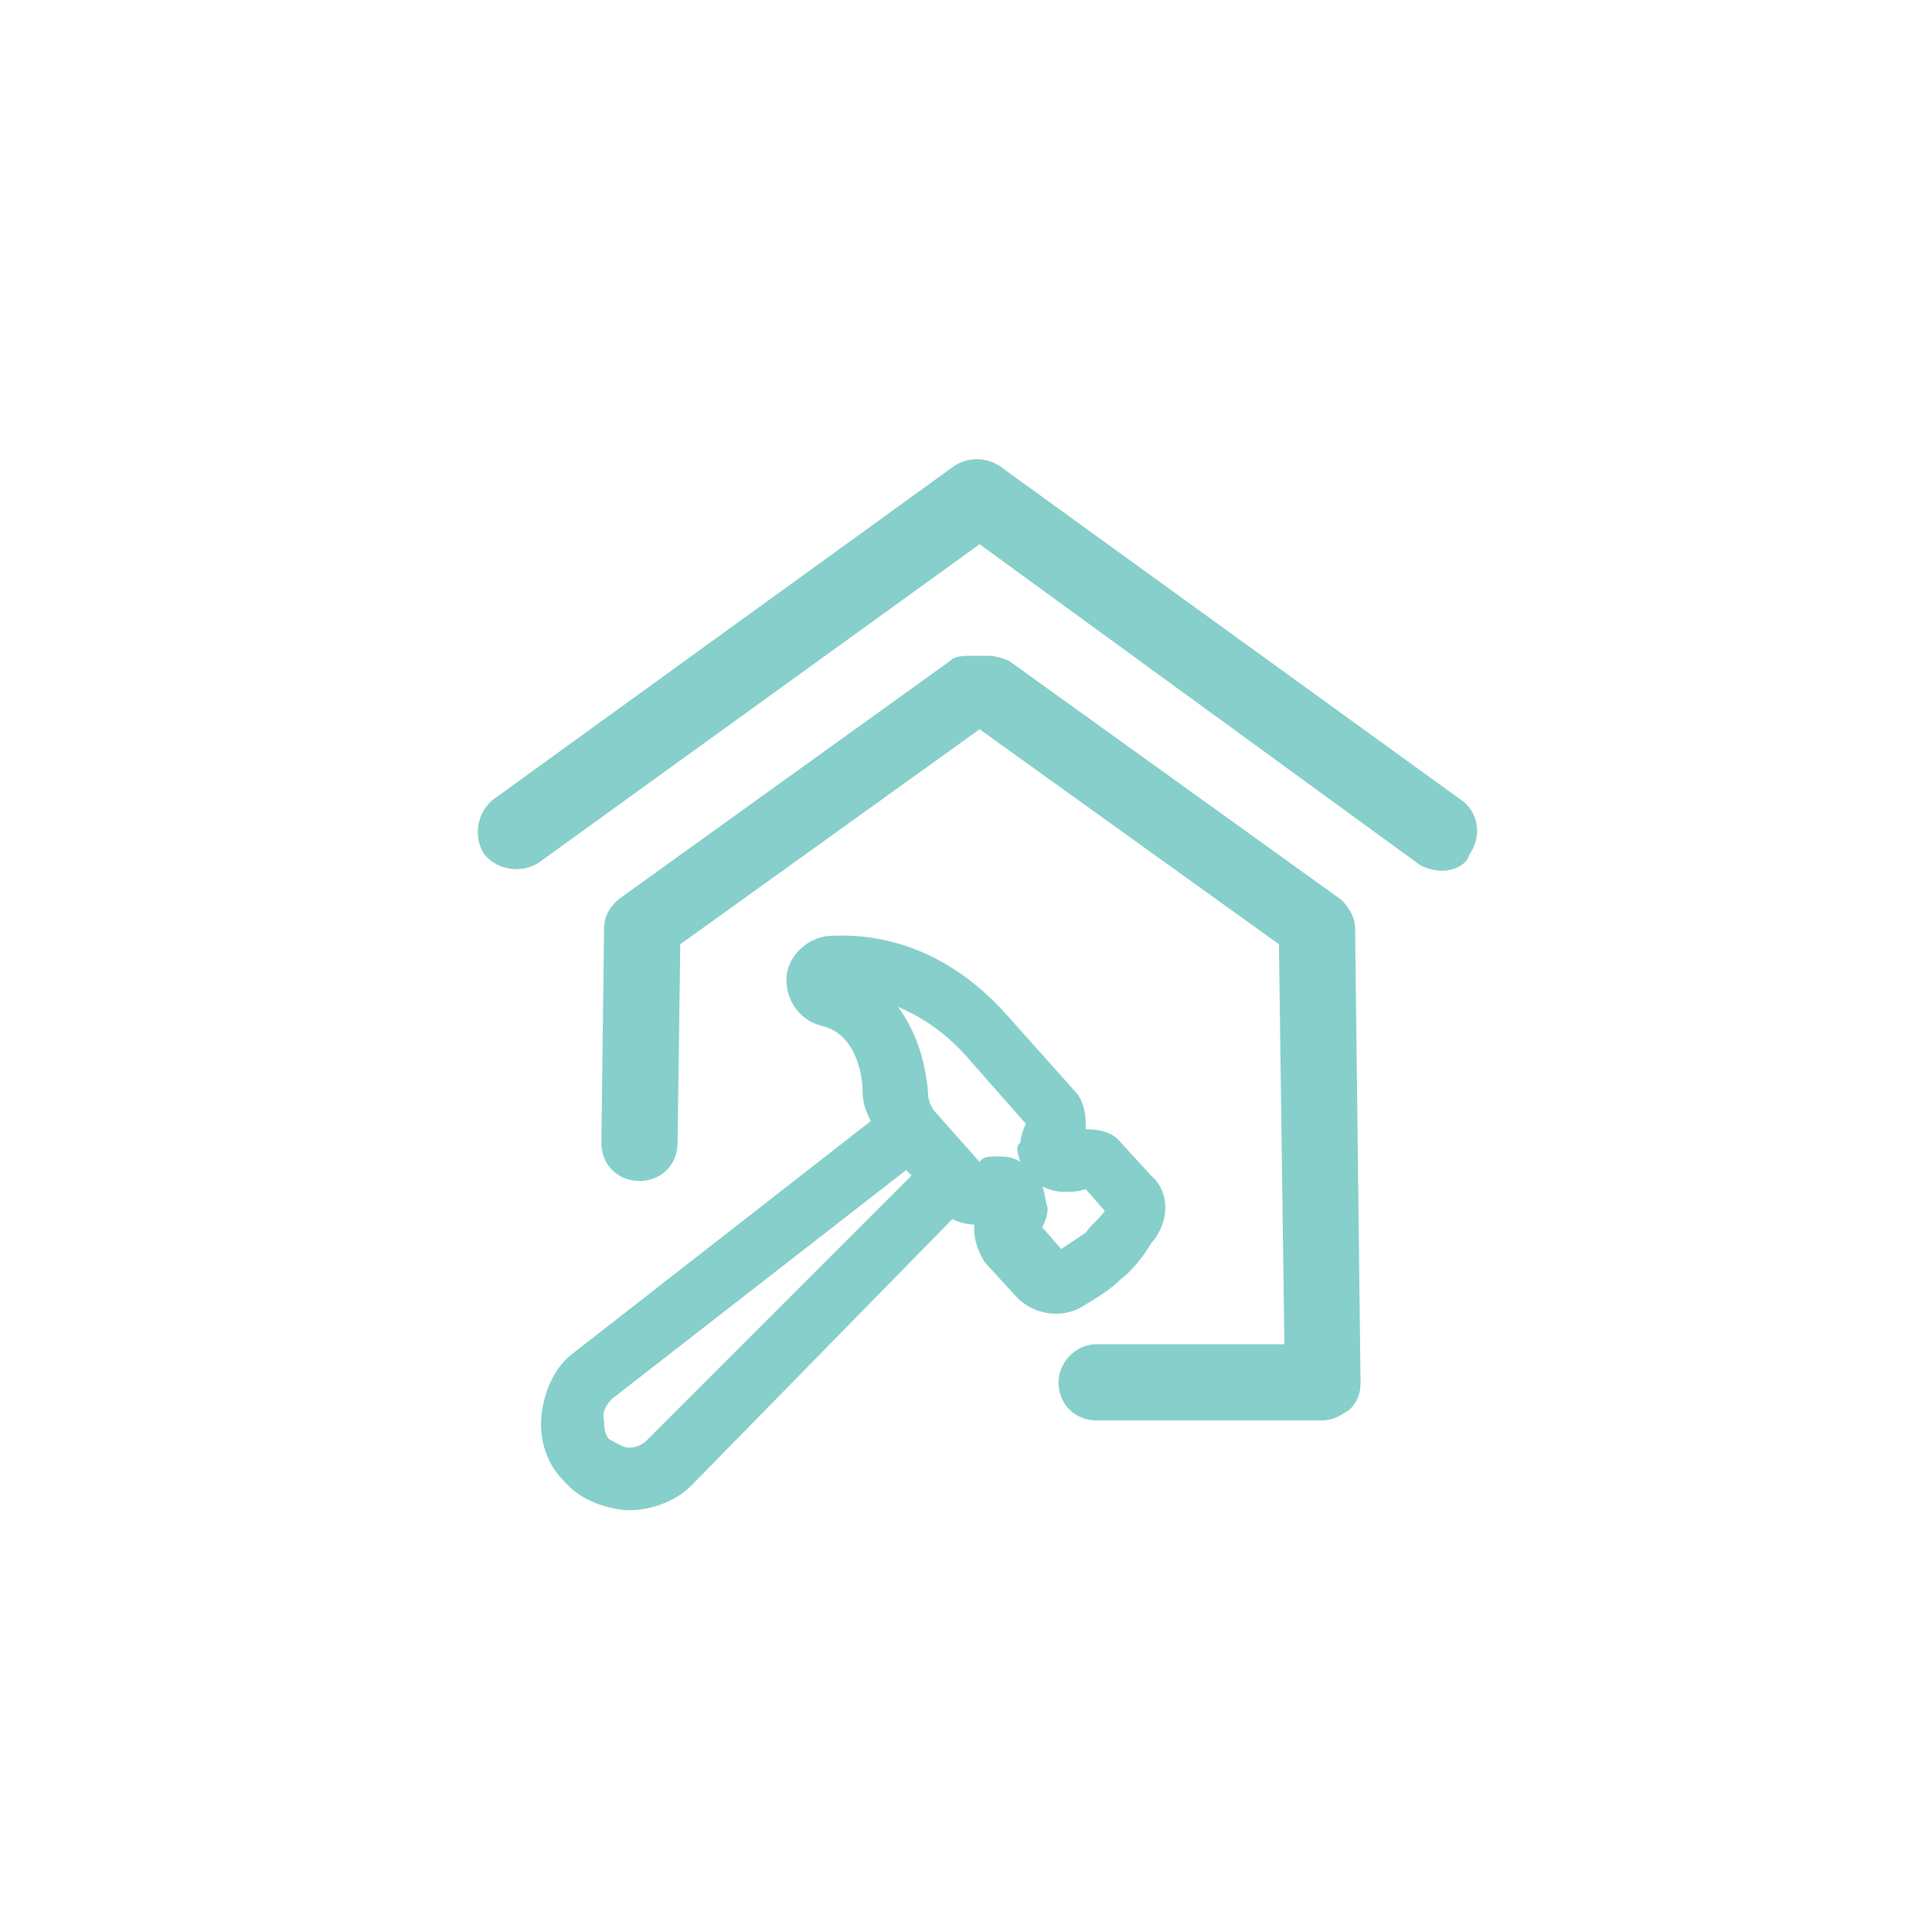 <?xml version="1.0" encoding="utf-8"?>
<!-- Generator: Adobe Illustrator 23.0.1, SVG Export Plug-In . SVG Version: 6.00 Build 0)  -->
<svg version="1.1" id="Capa_1" xmlns="http://www.w3.org/2000/svg" xmlns:xlink="http://www.w3.org/1999/xlink" x="0px" y="0px"
	 viewBox="0 0 71 71" style="enable-background:new 0 0 71 71;" xml:space="preserve">
<style type="text/css">
	.st0{fill-rule:evenodd;clip-rule:evenodd;fill:#86CFCA;}
</style>
<title>icono-mantenimientocorrectivo</title>
<desc>Created with Sketch.</desc>
<g>
	<g id="icono-mantenimientocorrectivo" transform="translate(2, 3)">
		<path id="Fill-5" class="st0" d="M46.6,49.2h-8.3c-0.8,0-1.4-0.6-1.4-1.4c0-0.7,0.6-1.4,1.4-1.4h6.9L45,31.7l-11-7.9l-11,7.9
			L22.9,39c0,0.8-0.6,1.4-1.4,1.4c-0.8,0-1.4-0.6-1.4-1.4l0.1-7.9c0-0.4,0.2-0.8,0.6-1.1l12.1-8.7c0.2-0.2,0.5-0.2,0.8-0.2h0.6
			c0.3,0,0.6,0.1,0.8,0.2l12.1,8.7c0.3,0.2,0.6,0.7,0.6,1.1L48,47.8c0,0.4-0.1,0.7-0.4,1C47.3,49,47,49.2,46.6,49.2"/>
		<path id="Fill-7" class="st0" d="M51,29c-0.3,0-0.6-0.1-0.8-0.2L34,17L17.8,28.7c-0.6,0.4-1.5,0.3-2-0.3c-0.4-0.6-0.3-1.5,0.3-2
			l17-12.3c0.5-0.3,1.1-0.3,1.6,0l17,12.3c0.6,0.4,0.8,1.3,0.3,2C51.9,28.8,51.4,29,51,29"/>
		<path id="Fill-9" class="st0" d="M36.3,40.6c0.2,0.1,0.5,0.2,0.8,0.2c0.3,0,0.5,0,0.8-0.1l0.7,0.8c-0.2,0.3-0.5,0.5-0.7,0.8
			c-0.3,0.2-0.6,0.4-0.9,0.6l-0.7-0.8c0.1-0.2,0.2-0.4,0.2-0.7C36.4,41.1,36.4,40.8,36.3,40.6 M35.5,39.7c-0.3-0.2-0.6-0.2-0.9-0.2
			c-0.2,0-0.5,0-0.6,0.2l-1.6-1.8c-0.2-0.2-0.3-0.5-0.3-0.8c-0.1-1.2-0.5-2.3-1.1-3.1c0.7,0.3,1.6,0.8,2.5,1.8l2.2,2.5
			c-0.1,0.2-0.2,0.5-0.2,0.7C35.3,39.1,35.4,39.4,35.5,39.7 M20.5,48.4L31.3,40l0.2,0.2l-9.7,9.7c-0.2,0.2-0.4,0.3-0.7,0.3
			c-0.2,0-0.5-0.2-0.7-0.3c-0.2-0.2-0.2-0.5-0.2-0.7C20.1,48.9,20.3,48.6,20.5,48.4 M40.3,40.2l-1.1-1.2c-0.3-0.4-0.8-0.5-1.3-0.5
			v-0.2c0-0.4-0.1-0.9-0.4-1.2l-2.5-2.8c-2.5-2.8-5.2-3-6.6-2.9c-0.8,0.1-1.5,0.8-1.5,1.6c0,0.8,0.5,1.5,1.3,1.7
			c1.3,0.3,1.5,1.9,1.5,2.4c0,0.4,0.1,0.7,0.3,1.1l-10.9,8.5c-0.7,0.5-1.1,1.4-1.2,2.3c-0.1,0.9,0.2,1.8,0.8,2.4
			c0.6,0.7,1.4,1,2.3,1.1h0.1c0.8,0,1.7-0.3,2.3-0.9l9.6-9.8c0.2,0.1,0.5,0.2,0.8,0.2v0.2c0,0.4,0.2,0.9,0.4,1.2l1.1,1.2
			c0.6,0.7,1.7,0.9,2.5,0.4c0.5-0.3,1-0.6,1.4-1c0.4-0.3,0.8-0.8,1.1-1.3C41,41.9,41,40.8,40.3,40.2"/>
	</g>
</g>
</svg>
